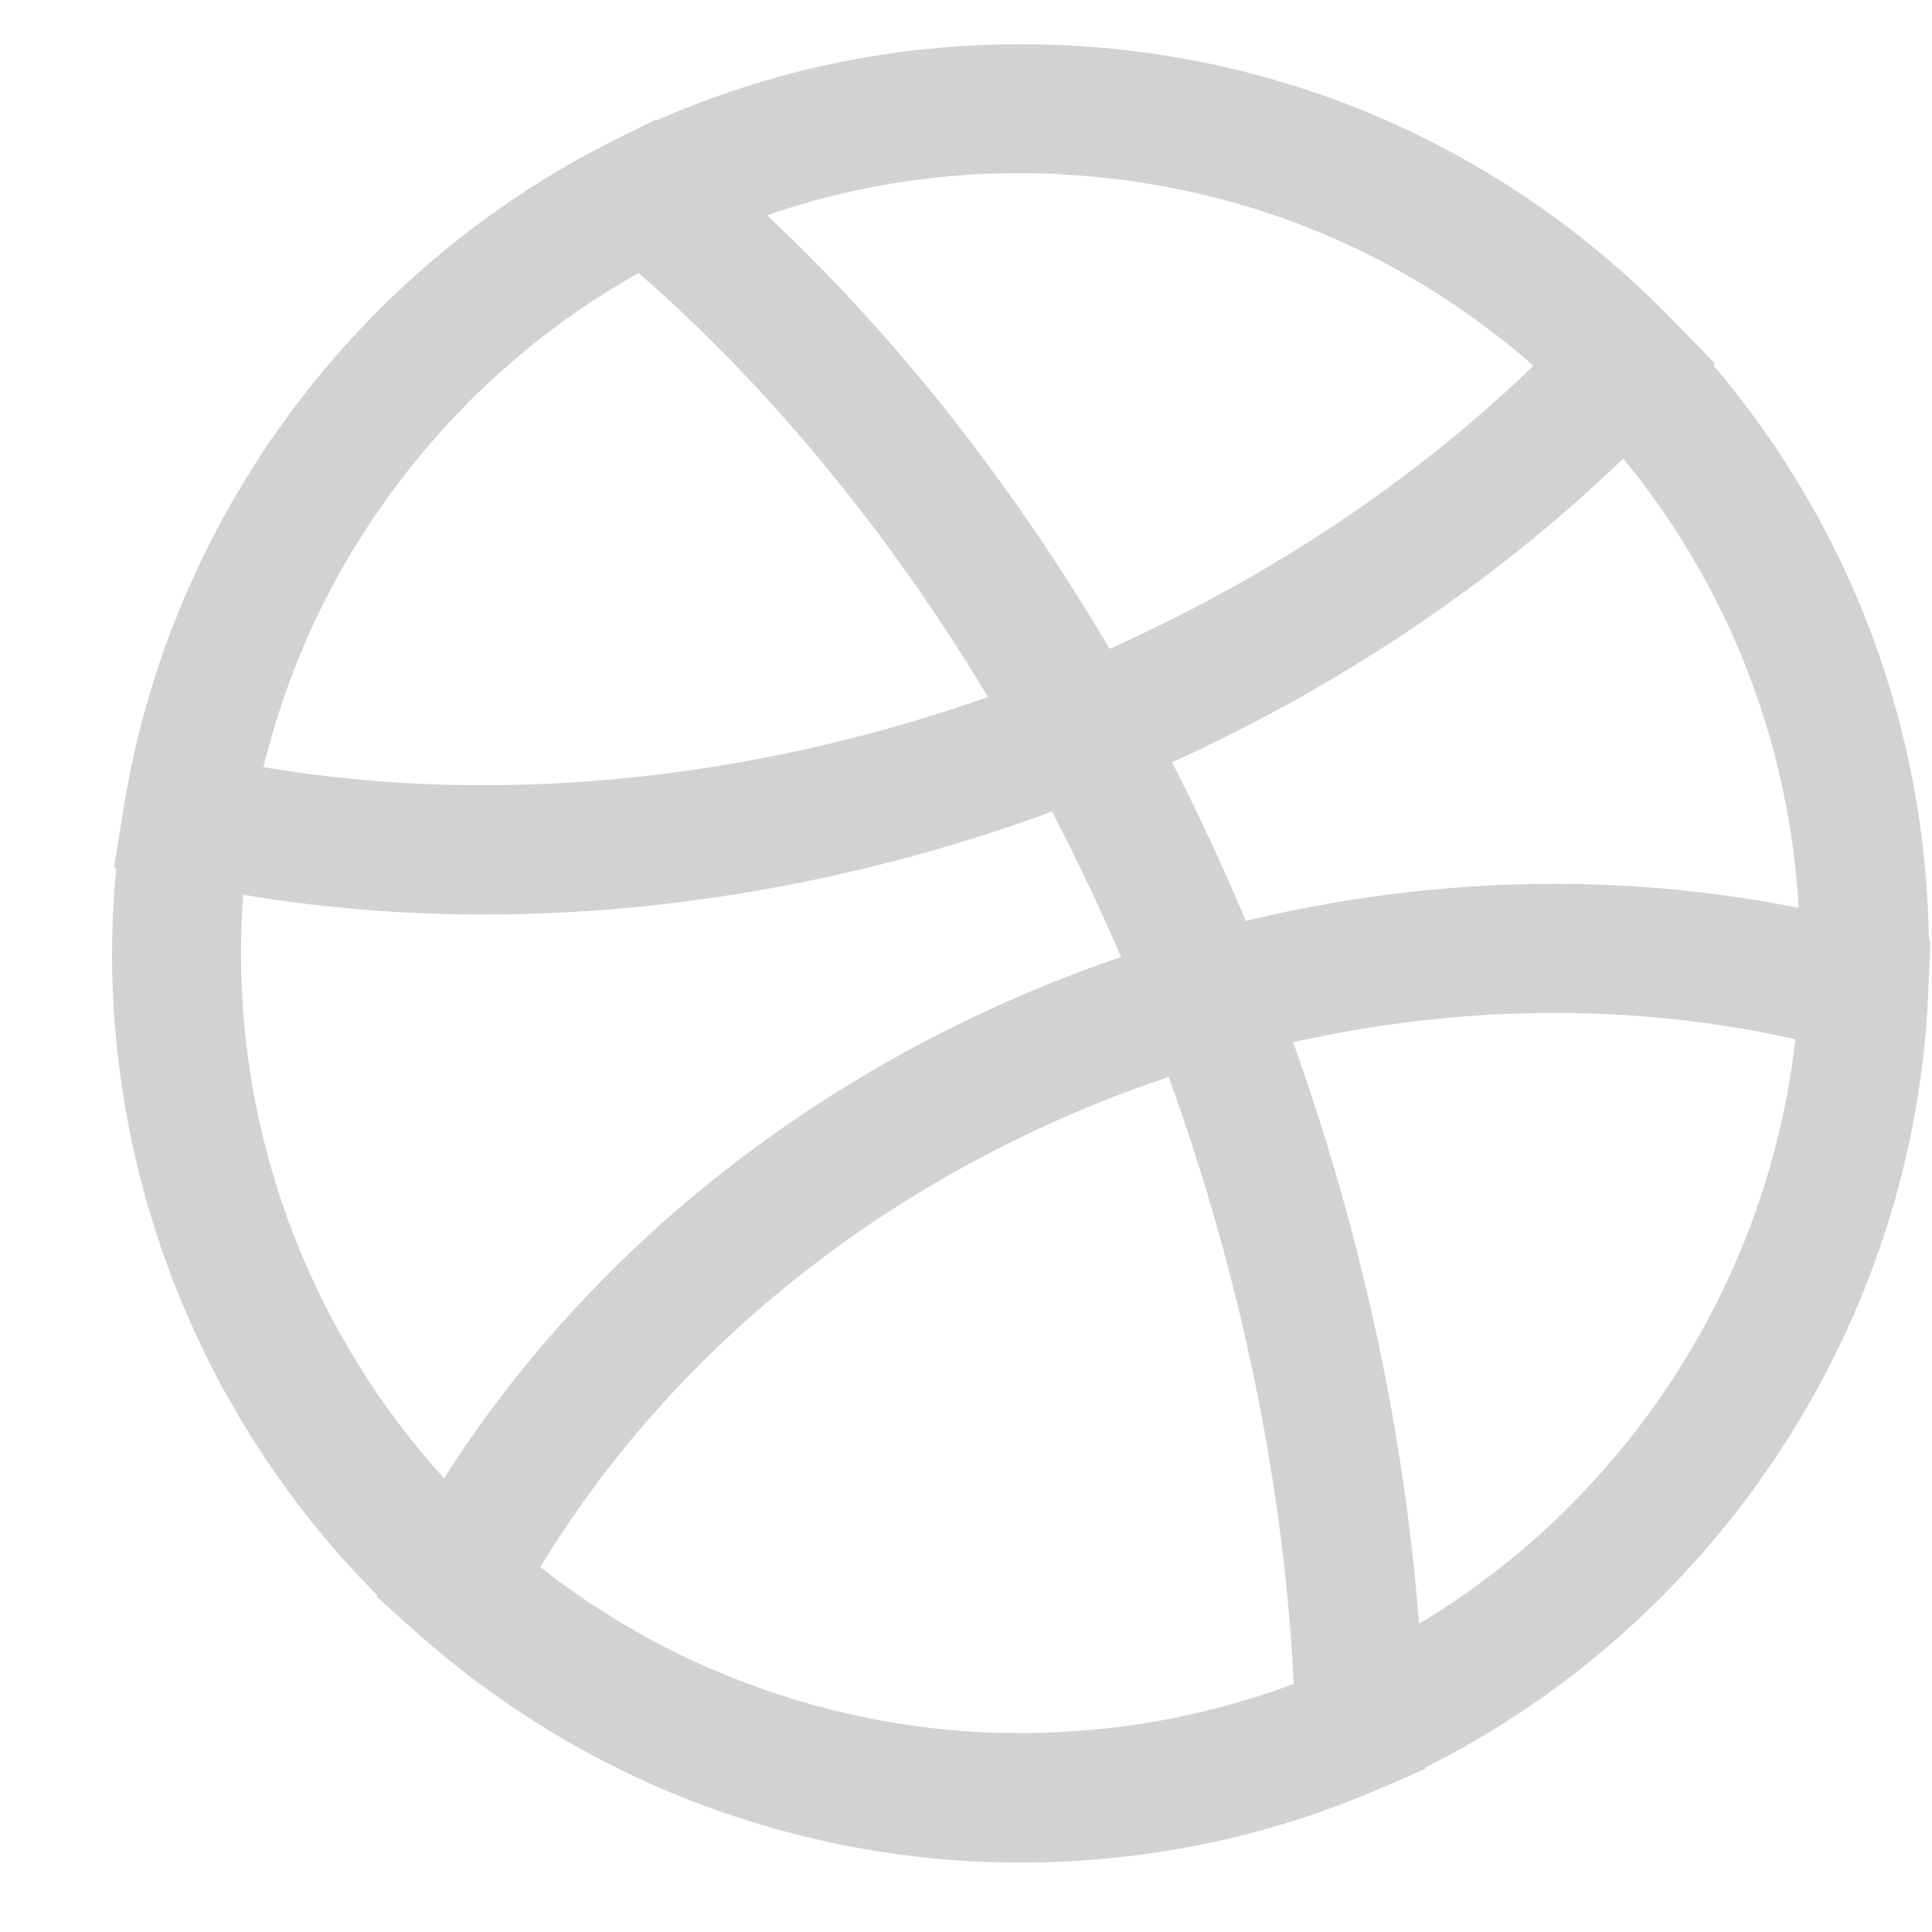 <svg width="17" height="17" viewBox="0 0 17 17" fill="none" xmlns="http://www.w3.org/2000/svg">
<path d="M16.968 8.719C16.969 8.692 16.97 8.663 16.971 8.634L16.986 8.28L16.973 8.277C16.947 6.405 16.28 4.632 15.078 3.216L15.092 3.201L14.713 2.811C13.193 1.249 11.158 0.389 8.981 0.389C7.864 0.389 6.789 0.615 5.779 1.058L5.771 1.052L5.443 1.214C5.008 1.429 4.598 1.681 4.216 1.965C3.961 2.155 3.719 2.359 3.489 2.576C3.403 2.657 3.32 2.74 3.238 2.825C2.114 3.987 1.351 5.478 1.088 7.108L1.003 7.636L1.022 7.641C0.999 7.889 0.986 8.139 0.986 8.389C0.986 10.509 1.831 12.542 3.319 14.036L3.313 14.048L3.646 14.347C5.114 15.663 7.009 16.389 8.981 16.389C9.12 16.389 9.26 16.386 9.398 16.378C10.368 16.329 11.306 16.106 12.192 15.717C12.192 15.717 12.193 15.717 12.194 15.717L12.541 15.564V15.553C15.121 14.264 16.845 11.63 16.967 8.741C16.967 8.741 16.967 8.74 16.967 8.739C16.967 8.738 16.967 8.736 16.967 8.735V8.723L16.968 8.719ZM15.796 9.156C15.793 9.185 15.789 9.213 15.786 9.242C15.779 9.291 15.773 9.34 15.766 9.388C15.761 9.419 15.756 9.451 15.751 9.482C15.744 9.527 15.736 9.573 15.728 9.618C15.721 9.651 15.715 9.683 15.708 9.716C15.699 9.76 15.691 9.804 15.681 9.847C15.674 9.88 15.666 9.913 15.658 9.946C15.648 9.988 15.638 10.03 15.627 10.072C15.618 10.105 15.609 10.139 15.6 10.172C15.589 10.213 15.577 10.255 15.565 10.296C15.556 10.329 15.546 10.363 15.535 10.396C15.523 10.437 15.509 10.477 15.497 10.518C15.486 10.551 15.475 10.584 15.463 10.617C15.449 10.657 15.434 10.697 15.42 10.738C15.409 10.77 15.396 10.803 15.384 10.835C15.368 10.875 15.352 10.914 15.336 10.954C15.324 10.986 15.31 11.018 15.297 11.05C15.28 11.089 15.263 11.128 15.245 11.168C15.231 11.199 15.218 11.23 15.204 11.26C15.185 11.3 15.166 11.339 15.147 11.378C15.133 11.408 15.118 11.438 15.103 11.468C15.083 11.508 15.062 11.547 15.041 11.586C15.026 11.614 15.011 11.643 14.996 11.672C14.973 11.712 14.95 11.752 14.927 11.792C14.912 11.819 14.897 11.845 14.882 11.871C14.856 11.915 14.829 11.959 14.802 12.002C14.789 12.023 14.776 12.045 14.762 12.068C14.725 12.127 14.687 12.184 14.647 12.242C14.644 12.249 14.639 12.254 14.636 12.26C14.592 12.324 14.547 12.386 14.502 12.448C14.489 12.466 14.474 12.484 14.461 12.502C14.429 12.546 14.396 12.588 14.363 12.631C14.345 12.655 14.326 12.677 14.308 12.7C14.278 12.737 14.248 12.774 14.218 12.81C14.197 12.834 14.176 12.858 14.155 12.882C14.126 12.916 14.096 12.95 14.066 12.984C14.044 13.009 14.021 13.033 13.999 13.057C13.97 13.089 13.94 13.121 13.909 13.153C13.886 13.177 13.862 13.201 13.838 13.225C13.807 13.256 13.777 13.287 13.746 13.317C13.721 13.341 13.697 13.364 13.672 13.389C13.641 13.418 13.61 13.447 13.578 13.476C13.553 13.499 13.527 13.522 13.501 13.546C13.469 13.574 13.437 13.602 13.404 13.629C13.377 13.652 13.351 13.674 13.323 13.696C13.29 13.723 13.258 13.751 13.224 13.777C13.197 13.798 13.169 13.819 13.142 13.841C13.108 13.867 13.073 13.893 13.039 13.918C13.011 13.939 12.983 13.96 12.955 13.98C12.921 14.005 12.885 14.03 12.849 14.054C12.821 14.074 12.793 14.093 12.765 14.112C12.728 14.136 12.691 14.16 12.654 14.183C12.626 14.201 12.597 14.22 12.569 14.238C12.542 14.255 12.514 14.27 12.486 14.287C12.357 12.599 11.979 10.852 11.379 9.171C12.865 8.837 14.374 8.826 15.798 9.144C15.798 9.148 15.798 9.153 15.797 9.156H15.796ZM10.962 8.103C10.761 7.626 10.545 7.159 10.313 6.708C11.805 6.029 13.159 5.117 14.283 4.035C15.206 5.158 15.744 6.532 15.827 7.989C14.25 7.672 12.59 7.711 10.961 8.103H10.962ZM2.323 6.728C2.349 6.624 2.378 6.52 2.409 6.416C2.414 6.397 2.421 6.378 2.426 6.359C2.457 6.258 2.49 6.158 2.526 6.059C2.528 6.052 2.53 6.046 2.533 6.039C2.537 6.026 2.542 6.014 2.546 6.001C2.583 5.903 2.621 5.807 2.661 5.711C2.668 5.696 2.673 5.683 2.679 5.669C2.68 5.666 2.682 5.663 2.683 5.66C2.725 5.562 2.769 5.465 2.816 5.37C2.824 5.355 2.832 5.34 2.839 5.323C2.887 5.227 2.937 5.133 2.989 5.039C2.997 5.024 3.005 5.01 3.014 4.995C3.066 4.904 3.12 4.814 3.177 4.725C3.183 4.715 3.189 4.705 3.195 4.696C3.199 4.689 3.203 4.683 3.208 4.677C3.265 4.588 3.325 4.5 3.385 4.415C3.396 4.399 3.407 4.383 3.418 4.368C3.481 4.282 3.546 4.196 3.612 4.112C3.623 4.099 3.635 4.085 3.645 4.072C3.713 3.988 3.783 3.905 3.855 3.824C3.864 3.813 3.874 3.804 3.883 3.793C3.957 3.71 4.033 3.63 4.112 3.55C4.121 3.541 4.129 3.533 4.137 3.524C4.214 3.449 4.292 3.374 4.372 3.301C4.379 3.295 4.386 3.288 4.393 3.282C4.398 3.278 4.401 3.275 4.406 3.271C4.486 3.2 4.568 3.13 4.651 3.061C4.664 3.051 4.678 3.039 4.691 3.028C4.776 2.961 4.861 2.896 4.95 2.831C4.965 2.821 4.98 2.809 4.996 2.798C5.084 2.735 5.174 2.673 5.266 2.615C5.28 2.606 5.295 2.596 5.31 2.587C5.404 2.527 5.5 2.469 5.598 2.414C5.605 2.41 5.612 2.406 5.619 2.402C6.766 3.401 7.817 4.677 8.694 6.133C6.578 6.878 4.343 7.094 2.317 6.75C2.319 6.742 2.321 6.735 2.323 6.727L2.323 6.728ZM9.312 1.533C9.349 1.534 9.385 1.538 9.422 1.54C9.496 1.544 9.569 1.55 9.642 1.556C9.685 1.56 9.728 1.566 9.77 1.57C9.836 1.577 9.902 1.585 9.968 1.595C10.014 1.601 10.058 1.609 10.103 1.617C10.166 1.627 10.229 1.638 10.291 1.649C10.336 1.658 10.382 1.667 10.427 1.677C10.489 1.691 10.55 1.704 10.611 1.719C10.656 1.73 10.701 1.741 10.745 1.753C10.806 1.769 10.867 1.786 10.927 1.804C10.971 1.816 11.015 1.83 11.058 1.843C11.12 1.863 11.181 1.883 11.243 1.905C11.284 1.919 11.325 1.932 11.366 1.947C11.432 1.972 11.498 1.998 11.563 2.025C11.598 2.039 11.633 2.052 11.666 2.067C11.76 2.107 11.853 2.149 11.944 2.193C11.953 2.197 11.963 2.202 11.972 2.206C12.065 2.251 12.157 2.298 12.247 2.347C12.28 2.365 12.312 2.384 12.344 2.402C12.405 2.437 12.467 2.472 12.528 2.509C12.566 2.532 12.601 2.556 12.638 2.579C12.693 2.614 12.748 2.648 12.802 2.685C12.84 2.711 12.878 2.738 12.915 2.764C12.967 2.8 13.019 2.837 13.069 2.875C13.107 2.903 13.143 2.931 13.181 2.96C13.231 2.999 13.281 3.038 13.33 3.079C13.365 3.109 13.401 3.139 13.437 3.169C13.455 3.185 13.474 3.203 13.493 3.219C12.443 4.231 11.169 5.08 9.763 5.709C8.904 4.249 7.877 2.951 6.749 1.894C7.462 1.648 8.209 1.523 8.98 1.523C9.091 1.523 9.202 1.526 9.312 1.531V1.533ZM2.14 7.873C2.828 7.989 3.537 8.047 4.255 8.047C5.911 8.047 7.622 7.742 9.257 7.141C9.473 7.556 9.676 7.983 9.865 8.422C9.769 8.454 9.675 8.486 9.58 8.521C7.183 9.409 5.196 10.988 3.907 13.007C2.765 11.75 2.12 10.103 2.12 8.388C2.12 8.216 2.127 8.044 2.14 7.873ZM8.677 15.245C8.644 15.243 8.611 15.24 8.578 15.239C8.51 15.235 8.443 15.23 8.375 15.224C8.336 15.221 8.298 15.216 8.258 15.212C8.198 15.206 8.136 15.198 8.076 15.19C8.035 15.185 7.994 15.179 7.953 15.172C7.895 15.164 7.837 15.155 7.779 15.144C7.737 15.137 7.695 15.129 7.654 15.12C7.597 15.108 7.541 15.097 7.485 15.084C7.443 15.075 7.402 15.066 7.361 15.055C7.305 15.041 7.249 15.026 7.193 15.012C7.152 15.001 7.112 14.99 7.072 14.978C7.016 14.962 6.96 14.944 6.904 14.926C6.864 14.914 6.826 14.902 6.787 14.889C6.729 14.869 6.671 14.848 6.614 14.827C6.578 14.814 6.542 14.802 6.506 14.787C6.444 14.763 6.381 14.737 6.319 14.71C6.289 14.698 6.26 14.686 6.231 14.674C6.141 14.635 6.053 14.594 5.966 14.551C5.964 14.551 5.962 14.549 5.96 14.548C5.87 14.504 5.782 14.458 5.694 14.41C5.668 14.396 5.642 14.38 5.615 14.365C5.555 14.331 5.494 14.297 5.434 14.261C5.402 14.241 5.37 14.221 5.338 14.2C5.286 14.167 5.233 14.134 5.181 14.1C5.147 14.077 5.114 14.053 5.081 14.03C5.032 13.996 4.983 13.962 4.935 13.926C4.901 13.902 4.867 13.876 4.833 13.85C4.807 13.83 4.781 13.81 4.755 13.789C5.904 11.895 7.742 10.411 9.975 9.584C10.077 9.547 10.18 9.512 10.284 9.477C10.92 11.235 11.298 13.069 11.384 14.817C11.285 14.854 11.185 14.889 11.085 14.921C11.058 14.93 11.031 14.937 11.004 14.945C10.926 14.969 10.846 14.993 10.767 15.015C10.728 15.025 10.688 15.034 10.648 15.045C10.58 15.062 10.512 15.078 10.443 15.093C10.401 15.103 10.357 15.111 10.313 15.12C10.247 15.133 10.181 15.145 10.114 15.156C10.071 15.164 10.026 15.171 9.982 15.177C9.914 15.187 9.846 15.196 9.777 15.203C9.735 15.208 9.693 15.213 9.65 15.217C9.575 15.224 9.5 15.23 9.425 15.234C9.389 15.237 9.353 15.239 9.317 15.241C9.205 15.247 9.093 15.25 8.981 15.25C8.879 15.25 8.778 15.247 8.677 15.243L8.677 15.245Z" fill="#D2D2D2"/>
</svg>
